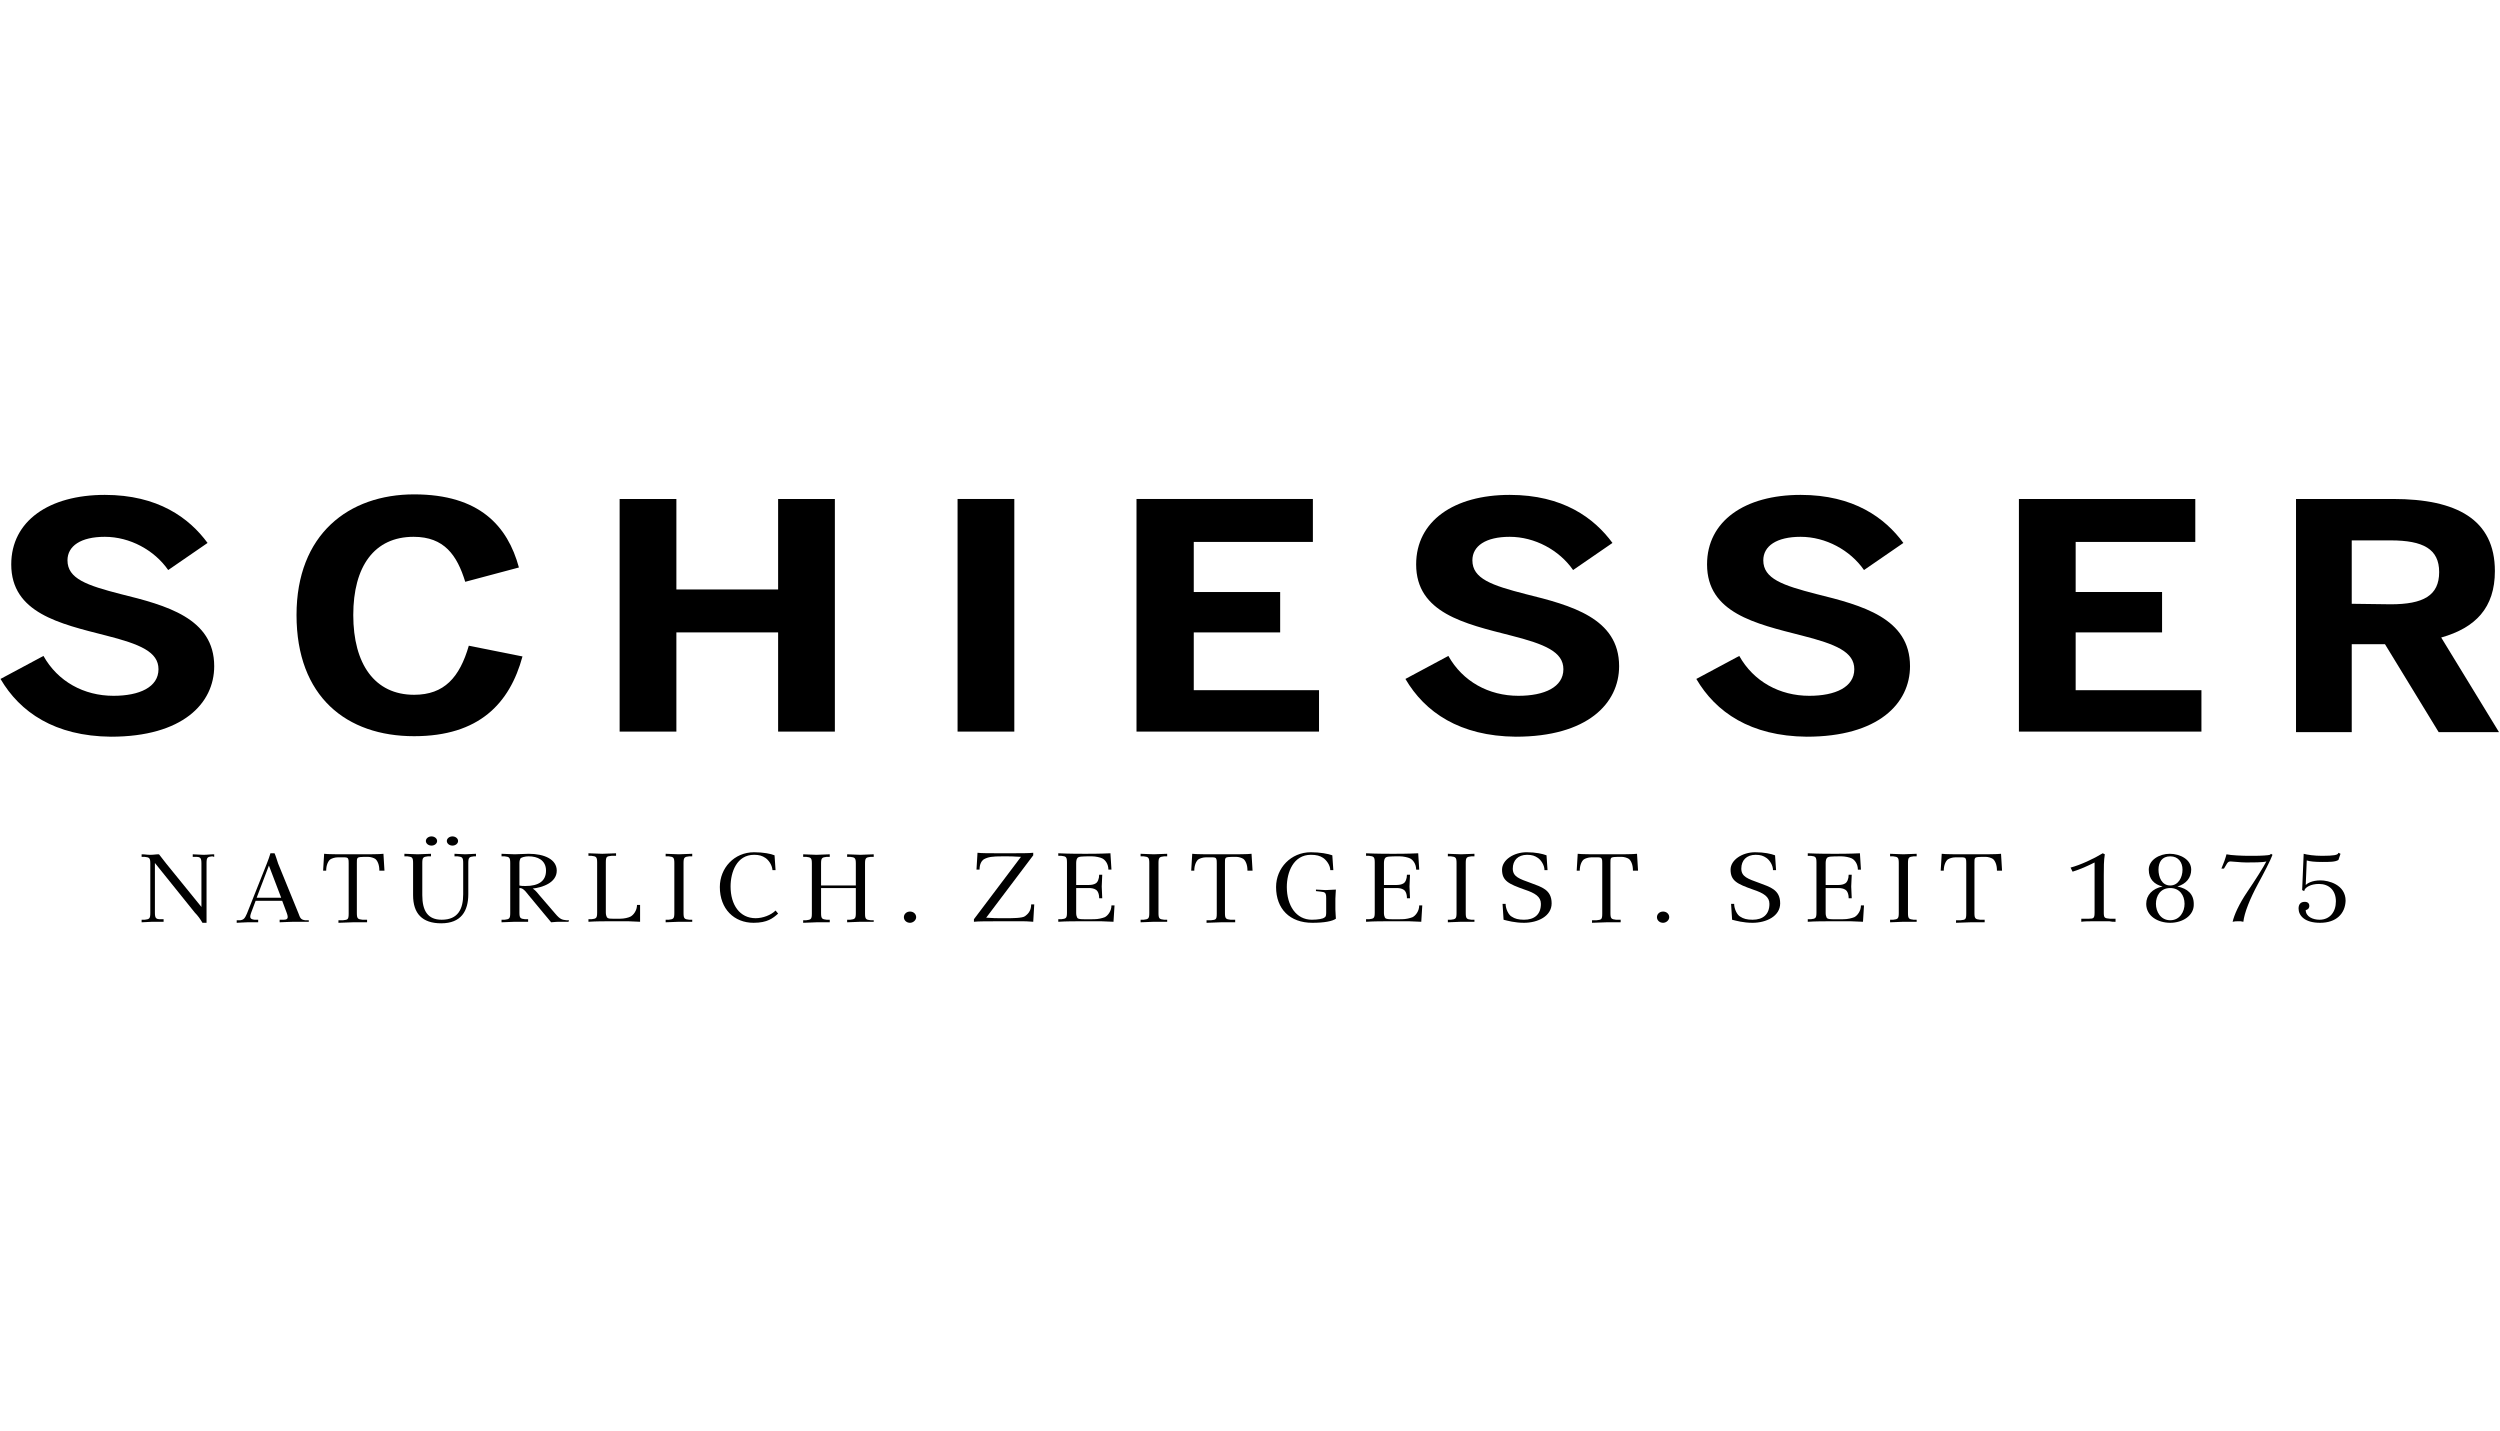 <?xml version="1.0" encoding="utf-8"?>
<!-- Generator: Adobe Illustrator 28.1.0, SVG Export Plug-In . SVG Version: 6.00 Build 0)  -->
<svg version="1.1" id="Ebene_1" xmlns="http://www.w3.org/2000/svg" xmlns:xlink="http://www.w3.org/1999/xlink" x="0px" y="0px"
	 viewBox="0 0 489 280" style="enable-background:new 0 0 489 280;" xml:space="preserve">
<g>
	<g>
		<path d="M0.1,132.8l8.4-4.5c2.8,5,7.9,7.8,13.7,7.8c5.1,0,8.8-1.7,8.8-5.2c0-3.4-3.6-4.9-10.3-6.6c-9-2.3-18.5-4.4-18.5-13.9
			c0-8.5,7.4-13.6,18.3-13.6c10.4,0,16.5,4.5,20.1,9.4l-7.7,5.3c-2.7-3.9-7.5-6.5-12.4-6.5c-4.7,0-7.3,1.8-7.3,4.6
			c0,3.6,3.8,4.9,10.4,6.6c8.9,2.2,18.3,4.7,18.3,14.1c0,7.3-6.2,13.8-20.2,13.8C10.7,144,3.9,139.3,0.1,132.8z"/>
		<path d="M58,120.3c0-15.8,10.2-23.6,23-23.6s18.3,6.2,20.5,14.3L91,113.8c-1.6-5.2-4.1-8.8-10.1-8.8c-7.7,0-11.8,5.8-11.8,15.3
			c0,9.6,4.2,15.6,11.9,15.6c5.9,0,8.9-3.4,10.7-9.6l10.5,2.1C99.7,137.6,93.7,144,81,144C67.8,144,58,136.3,58,120.3z"/>
		<path d="M121.2,97.6h11.1v17.7h19.9V97.6h11.1v45.5h-11.1v-19.4h-19.9v19.4h-11.1C121.2,143.1,121.2,97.6,121.2,97.6z"/>
		<path d="M187.3,97.6h11.1v45.5h-11.1V97.6z"/>
		<path d="M222.3,97.6h34.5v8.4h-23.3v9.8h16.9v7.9h-16.9V135H258v8.1h-35.7V97.6z"/>
		<path d="M274.9,132.8l8.4-4.5c2.8,5,7.9,7.8,13.7,7.8c5.1,0,8.8-1.7,8.8-5.2c0-3.4-3.6-4.9-10.3-6.6c-9-2.3-18.5-4.4-18.5-13.9
			c0-8.5,7.4-13.6,18.3-13.6c10.4,0,16.5,4.5,20.1,9.4l-7.7,5.3c-2.7-3.9-7.5-6.5-12.4-6.5c-4.7,0-7.3,1.8-7.3,4.6
			c0,3.6,3.8,4.9,10.4,6.6c8.9,2.2,18.3,4.7,18.3,14.1c0,7.3-6.2,13.8-20.2,13.8C285.5,144,278.7,139.3,274.9,132.8z"/>
		<path d="M331.8,132.8l8.4-4.5c2.8,5,7.9,7.8,13.7,7.8c5.1,0,8.8-1.7,8.8-5.2c0-3.4-3.6-4.9-10.3-6.6c-9-2.3-18.5-4.4-18.5-13.9
			c0-8.5,7.4-13.6,18.3-13.6c10.4,0,16.5,4.5,20.1,9.4l-7.7,5.3c-2.7-3.9-7.5-6.5-12.4-6.5c-4.7,0-7.3,1.8-7.3,4.6
			c0,3.6,3.8,4.9,10.4,6.6c8.9,2.2,18.3,4.7,18.3,14.1c0,7.3-6.2,13.8-20.2,13.8C342.4,144,335.6,139.3,331.8,132.8z"/>
		<path d="M394.9,97.6h34.5v8.4H406v9.8h16.9v7.9H406V135h24.6v8.1h-35.7V97.6z"/>
		<path d="M449.1,97.6h19c12.4,0,19.9,4,19.9,14.1c0,7.2-3.8,11.1-10.5,13l11.3,18.5H477L466.5,126H460v17.2h-10.9V97.6z
			 M467.6,118.2c6.4,0,9.5-1.7,9.5-6.3c0-4.5-3.1-6.2-9.5-6.2H460v12.4L467.6,118.2L467.6,118.2z"/>
	</g>
	<g>
		<path d="M41.5,167.5c-0.9,0.1-1.1,0.2-1.1,1.3v9.7v1.1c0,0.4,0,0.6,0,0.9h-0.8c-0.4-0.7-0.9-1.4-1.5-2l-7.8-9.7v9.7
			c0,1.1,0.2,1.3,1.1,1.3H32v0.5c-0.4,0-0.7,0-1.1,0c-0.3,0-0.6,0-1.1,0c-0.8,0-1.3,0.1-2.1,0.1v-0.5h0.6c0.9-0.1,1.1-0.2,1.1-1.3
			v-9.7c0-1.1-0.2-1.2-1.1-1.3h-0.6v-0.5c0.8,0,0.9,0.1,1.7,0.1c0.8,0,0.9-0.1,1.7-0.1c0.3,0.4,1.1,1.4,1.4,1.8l6.9,8.5v-8.5
			c0-1.1-0.2-1.3-1.1-1.3h-0.6v-0.5c0.8,0,1.3,0.1,2.1,0.1s1.2-0.1,2.1-0.1v0.5L41.5,167.5z"/>
		<path d="M60.2,180.3c-0.3,0-0.7,0-1.2,0s-1,0-1.6,0c-1,0-2,0.1-2.7,0.1v-0.5h0.7c0.8,0,1.1-0.2,0.7-1.3l-0.9-2.4H50l-0.9,2.4
			c-0.3,0.9-0.2,1.2,0.7,1.3h0.7v0.5c-0.2,0-0.5,0-0.9,0s-0.8,0-1.2,0c-0.8,0-1.6,0.1-2.1,0.1V180H47c0.7-0.1,0.9-0.4,1.3-1.3
			l3.9-9.8c0.2-0.5,0.6-1.6,0.7-2h0.8c0.2,0.4,0.5,1.4,0.7,2l4,9.8c0.3,0.8,0.4,1.2,1.3,1.3h0.7v0.3H60.2z M52.6,169.3l-2.4,6.3H55
			L52.6,169.3z"/>
		<path d="M74.2,170.2c0-1.1-0.4-1.9-0.8-2.2c-0.3-0.2-0.9-0.4-1.4-0.4c-1.3,0-2,0-2.1,0.3c-0.1,0.1-0.1,0.5-0.1,0.9v9.8
			c0,1.1,0.2,1.2,1.1,1.3h0.9v0.5c-0.4,0-0.9,0-1.4,0s-1,0-1.4,0c-0.8,0-2,0.1-2.8,0.1V180h0.9c0.9-0.1,1.1-0.1,1.1-1.3v-9.8
			c0-0.4,0-0.7-0.1-0.9c-0.1-0.4-0.8-0.3-2.1-0.3c-0.5,0-1.1,0.2-1.4,0.4c-0.4,0.3-0.8,1.1-0.8,2.2h-0.6l0.2-3.3
			c0.7,0.1,2.6,0.1,5.8,0.1c3.1,0,5,0,5.8-0.1l0.2,3.3h-1V170.2z"/>
		<path d="M92.7,167.5c-0.9,0.1-1.1,0.2-1.1,1.3v6.1c0,3.3-1.4,5.7-5.3,5.7c-3.7,0-5.5-1.9-5.5-5.5v-6.3c0-1.1-0.2-1.2-1.1-1.3h-0.6
			V167c0.8,0,1.8,0.1,2.6,0.1c0.8,0,1.8-0.1,2.6-0.1v0.5h-0.6c-0.9,0.1-1.1,0.2-1.1,1.3v6.3c0,3.1,1.1,4.8,3.8,4.8
			c3.2,0,4.2-2.1,4.2-5v-6.1c0-1.1-0.2-1.2-1.1-1.3h-0.6V167c0.8,0,1.3,0.1,2.1,0.1c0.8,0,1.3-0.1,2.1-0.1v0.5H92.7z M84.4,165.4
			c-0.6,0-1.1-0.4-1.1-0.9s0.5-0.9,1.1-0.9s1.1,0.4,1.1,0.9S85,165.4,84.4,165.4z M88.5,165.4c-0.6,0-1.1-0.4-1.1-0.9
			s0.5-0.9,1.1-0.9s1.1,0.4,1.1,0.9S89.1,165.4,88.5,165.4z"/>
		<path d="M111.2,180.3c-0.3,0-0.5,0-0.8,0s-0.6,0-1,0c-0.8,0-1.3,0.1-1.6,0.1c-0.2-0.3-1.2-1.4-1.5-1.8l-2.9-3.5
			c-0.9-1.2-1.3-1.4-1.8-1.4v4.8c0,1.1,0.2,1.2,1.1,1.3h0.6v0.5c-0.4,0-0.9,0-1.3,0s-0.9,0-1.3,0c-0.8,0-1.7,0.1-2.6,0.1v-0.5h0.6
			c0.9-0.1,1.1-0.2,1.1-1.3v-9.8c0-1.1-0.2-1.2-1.1-1.3h-0.6V167c0.8,0,1.7,0.1,2.6,0.1c0.8,0,1.8-0.1,2.7-0.1
			c3.1,0,5.5,1.1,5.5,3.3c0,2.4-2.9,3.3-4.7,3.5c0.4,0.3,0.5,0.3,1.3,1.3l3.1,3.6c1,1.2,1.4,1.2,2.2,1.3h0.5L111.2,180.3
			L111.2,180.3z M103.4,167.5c-0.7,0-1.4,0.2-1.6,0.4c-0.1,0.2-0.2,0.5-0.2,0.9v4.4c0.3,0.1,0.8,0.1,1.2,0.1c2.6,0,4-1,4-3
			C106.8,168.2,105.1,167.5,103.4,167.5z"/>
		<path d="M125.2,180.3c-0.8,0-1.5-0.1-2.3-0.1c-0.7,0-1.4,0-1.9,0h-0.8h-0.9c-1,0-2.7,0-4.2,0.1v-0.5h0.6c0.9-0.1,1.1-0.2,1.1-1.3
			v-9.8c0-1.1-0.2-1.2-1.1-1.3h-0.6v-0.5c0.8,0,1.9,0.1,2.7,0.1c0.8,0,1.9-0.1,2.7-0.1v0.5h-0.9c-0.9,0.1-1.1,0.1-1.1,1.3v9.8
			c0,0.4,0.1,0.7,0.2,0.9c0.2,0.3,0.5,0.3,1.4,0.3h1.2c0.8,0,1.6-0.2,2-0.4c0.6-0.3,1.3-1.2,1.3-2.3h0.6L125.2,180.3z"/>
		<path d="M135.4,180.3c-0.4,0-0.9,0-1.3,0c-0.4,0-0.9,0-1.3,0c-0.8,0-1.7,0.1-2.6,0.1v-0.5h0.6c0.9-0.1,1.1-0.2,1.1-1.3v-9.8
			c0-1.1-0.2-1.2-1.1-1.3h-0.6V167c0.8,0,1.7,0.1,2.6,0.1c0.8,0,1.7-0.1,2.6-0.1v0.5h-0.6c-0.9,0.1-1.1,0.2-1.1,1.3v9.8
			c0,1.1,0.2,1.2,1.1,1.3h0.6V180.3z"/>
		<path d="M152.2,178.7c-1,0.9-2.1,1.8-4.8,1.8c-3.8,0-6.6-2.7-6.6-7c0-3.7,2.8-6.8,6.7-6.8c1.8,0,3.3,0.3,4,0.6l0.2,2.9h-0.6
			c-0.1-1.1-0.8-2-1.4-2.4c-0.6-0.4-1.2-0.6-2.2-0.6c-3.4,0-4.6,3.4-4.6,6.2c0,3.6,1.8,6.2,4.9,6.2c1.4,0,3-0.6,3.9-1.5L152.2,178.7
			z"/>
		<path d="M170.9,180.3c-0.4,0-0.8,0-1.3,0c-0.4,0-0.9,0-1.3,0c-0.8,0-1.7,0.1-2.6,0.1v-0.5h0.6c0.9-0.1,1.1-0.2,1.1-1.3v-4.9h-6.8
			v4.9c0,1.1,0.2,1.2,1.1,1.3h0.6v0.5c-0.4,0-0.9,0-1.3,0c-0.4,0-0.9,0-1.3,0c-0.8,0-1.7,0.1-2.6,0.1V180h0.6
			c0.9-0.1,1.1-0.2,1.1-1.3v-9.8c0-1.1-0.2-1.2-1.1-1.3h-0.6v-0.5c0.8,0,1.7,0.1,2.6,0.1c0.8,0,1.7-0.1,2.6-0.1v0.5h-0.6
			c-0.9,0.1-1.1,0.2-1.1,1.3v4.3h6.8v-4.3c0-1.1-0.2-1.2-1.1-1.3h-0.6v-0.5c0.8,0,1.7,0.1,2.6,0.1c0.8,0,1.7-0.1,2.6-0.1v0.5h-0.6
			c-0.9,0.1-1.1,0.2-1.1,1.3v9.8c0,1.1,0.2,1.2,1.1,1.3h0.6V180.3z"/>
		<path d="M178,180.5c-0.7,0-1.2-0.5-1.2-1.1s0.5-1.1,1.2-1.1s1.2,0.5,1.2,1.1S178.6,180.5,178,180.5z"/>
	</g>
	<g>
		<path d="M202.1,180.3c-0.3,0-1-0.1-2-0.1s-2.2,0-3.8,0c-3.1,0-5,0-5.8,0.1v-0.5l9.2-12.2c-1.7-0.1-2.1-0.1-2.8-0.1h-0.8
			c-2,0-2.8,0.1-3.7,0.6c-0.4,0.3-0.8,0.9-0.8,2H191l0.2-3.3c0.7,0.1,2.3,0.1,5.4,0.1c3.1,0,4.7,0,5.5-0.1v0.5l-9.2,12.2
			c1.4,0.1,2.1,0.1,2.7,0.1h0.5h0.8c1.1,0,3.1,0,3.6-0.4c0.4-0.3,1.2-0.9,1.2-2.3h0.6L202.1,180.3z"/>
		<path d="M217.8,180.3c-0.8,0-1.6-0.1-2.4-0.1c-0.8,0-1.5,0-2.1,0h-0.9h-0.9c-1.1,0-3,0-4.5,0.1v-0.5h0.6c0.9-0.1,1.1-0.2,1.1-1.3
			v-9.8c0-1.1-0.2-1.2-1.1-1.3H207v-0.5c2,0.1,4.5,0.1,5.3,0.1s2.9,0,4.9-0.1l0.2,3.2h-0.6c0-1.1-0.6-1.9-1.2-2.2
			c-0.4-0.2-1.3-0.4-2-0.4c-2,0-2.7,0-2.9,0.4c-0.1,0.1-0.2,0.5-0.2,0.9v4.3h2.5c0.5,0,1-0.1,1.3-0.3c0.4-0.2,0.7-0.9,0.7-1.7h0.6
			l-0.1,2.3l0.1,2.3H215c0-0.9-0.3-1.5-0.7-1.7c-0.3-0.2-0.8-0.3-1.3-0.3h-2.5v4.9c0,0.4,0.1,0.7,0.2,0.9c0.2,0.4,1.3,0.3,3.3,0.3
			c0.8,0,1.6-0.2,2.1-0.4c0.6-0.3,1.3-1.2,1.3-2.3h0.6L217.8,180.3z"/>
		<path d="M228.3,180.3c-0.4,0-0.9,0-1.3,0c-0.4,0-0.9,0-1.3,0c-0.8,0-1.7,0.1-2.6,0.1v-0.5h0.6c0.9-0.1,1.1-0.2,1.1-1.3v-9.8
			c0-1.1-0.2-1.2-1.1-1.3h-0.6V167c0.8,0,1.7,0.1,2.6,0.1c0.8,0,1.7-0.1,2.6-0.1v0.5h-0.6c-0.9,0.1-1.1,0.2-1.1,1.3v9.8
			c0,1.1,0.2,1.2,1.1,1.3h0.6V180.3z"/>
		<path d="M244,170.2c0-1.1-0.4-1.9-0.8-2.2c-0.3-0.2-0.9-0.4-1.4-0.4c-1.3,0-2,0-2.1,0.3c-0.1,0.1-0.1,0.5-0.1,0.9v9.8
			c0,1.1,0.2,1.2,1.1,1.3h0.9v0.5c-0.4,0-0.9,0-1.4,0s-1,0-1.4,0c-0.8,0-2,0.1-2.8,0.1V180h0.9c0.9-0.1,1.1-0.1,1.1-1.3v-9.8
			c0-0.4,0-0.7-0.1-0.9c-0.1-0.4-0.8-0.3-2.1-0.3c-0.5,0-1.1,0.2-1.4,0.4c-0.4,0.3-0.8,1.1-0.8,2.2H233l0.2-3.3
			c0.7,0.1,2.6,0.1,5.8,0.1c3.1,0,5,0,5.8-0.1l0.2,3.3h-1V170.2z"/>
		<path d="M256.7,180.5c-4.4,0-7.1-2.7-7.1-7c0-3.7,2.9-6.8,6.8-6.8c1.8,0,3.4,0.3,4.2,0.6l0.2,2.9h-0.6c0-1-0.8-2-1.4-2.4
			s-1.3-0.6-2.4-0.6c-3.4,0-4.7,3.4-4.7,6.3c0,3.6,1.8,6.4,4.9,6.4c1.2,0,2.2-0.2,2.4-0.4c0.2-0.1,0.4-0.2,0.4-0.9v-2.9
			c0-1.1-0.2-1.2-1.1-1.3l-0.9-0.1V174c0.5,0,1.4,0.1,1.9,0.1s1.5-0.1,2-0.1c0,0.4-0.1,1.1-0.1,1.8v2.1c0,0.7,0.1,1.3,0.1,1.8
			C260.6,180.2,259,180.5,256.7,180.5z"/>
		<path d="M278,180.3c-0.8,0-1.6-0.1-2.4-0.1s-1.5,0-2.1,0h-0.9h-0.9c-1.1,0-3,0-4.5,0.1v-0.5h0.6c0.9-0.1,1.1-0.2,1.1-1.3v-9.8
			c0-1.1-0.2-1.2-1.1-1.3h-0.6v-0.5c2,0.1,4.5,0.1,5.3,0.1s2.9,0,4.9-0.1l0.2,3.2H277c0-1.1-0.6-1.9-1.2-2.2c-0.4-0.2-1.3-0.4-2-0.4
			c-2,0-2.7,0-2.9,0.4c-0.1,0.1-0.2,0.5-0.2,0.9v4.3h2.5c0.5,0,1-0.1,1.3-0.3c0.4-0.2,0.7-0.9,0.7-1.7h0.6l-0.1,2.3l0.1,2.3h-0.6
			c0-0.9-0.3-1.5-0.7-1.7c-0.3-0.2-0.8-0.3-1.3-0.3h-2.5v4.9c0,0.4,0.1,0.7,0.2,0.9c0.2,0.4,1.3,0.3,3.3,0.3c0.8,0,1.6-0.2,2.1-0.4
			c0.6-0.3,1.3-1.2,1.3-2.3h0.6L278,180.3z"/>
		<path d="M288.4,180.3c-0.4,0-0.9,0-1.3,0s-0.9,0-1.3,0c-0.8,0-1.7,0.1-2.6,0.1v-0.5h0.6c0.9-0.1,1.1-0.2,1.1-1.3v-9.8
			c0-1.1-0.2-1.2-1.1-1.3h-0.6V167c0.8,0,1.7,0.1,2.6,0.1c0.8,0,1.7-0.1,2.6-0.1v0.5h-0.6c-0.9,0.1-1.1,0.2-1.1,1.3v9.8
			c0,1.1,0.2,1.2,1.1,1.3h0.6L288.4,180.3L288.4,180.3z"/>
		<path d="M298.1,180.5c-1.8,0-3.2-0.4-4-0.6l-0.2-3.1h0.6c0,1,0.6,2.2,1.2,2.5c0.6,0.4,1.3,0.6,2.4,0.6c2,0,3.3-1,3.3-3.1
			c0-1.4-1.1-2.1-3.2-2.8c-3.1-1.1-4.4-1.7-4.4-3.9c0-1.9,2.3-3.4,4.8-3.4c1.8,0,3.1,0.3,3.9,0.6l0.2,2.9h-0.6c0-1-0.7-2-1.3-2.4
			c-0.6-0.4-1.1-0.6-2.1-0.6c-1.8,0-2.8,1.1-2.8,2.7c0,1.6,1.3,2,3.5,2.8c2.1,0.8,4.1,1.3,4.1,4
			C303.5,179.2,300.8,180.5,298.1,180.5z"/>
		<path d="M319.4,170.2c0-1.1-0.4-1.9-0.8-2.2c-0.3-0.2-0.9-0.4-1.4-0.4c-1.3,0-2,0-2.1,0.3c-0.1,0.1-0.1,0.5-0.1,0.9v9.8
			c0,1.1,0.2,1.2,1.1,1.3h0.9v0.5c-0.4,0-0.9,0-1.4,0s-1,0-1.4,0c-0.8,0-2,0.1-2.8,0.1V180h0.9c0.9-0.1,1.1-0.1,1.1-1.3v-9.8
			c0-0.4,0-0.7-0.1-0.9c-0.1-0.4-0.8-0.3-2.1-0.3c-0.5,0-1.1,0.2-1.4,0.4c-0.4,0.3-0.8,1.1-0.8,2.2h-0.6l0.2-3.3
			c0.7,0.1,2.6,0.1,5.8,0.1c3.1,0,5,0,5.8-0.1l0.2,3.3h-1V170.2z"/>
		<path d="M325.3,180.5c-0.7,0-1.2-0.5-1.2-1.1s0.5-1.1,1.2-1.1s1.2,0.5,1.2,1.1S325.9,180.5,325.3,180.5z"/>
	</g>
	<g>
		<path d="M342.8,180.5c-1.8,0-3.2-0.4-4-0.6l-0.2-3.1h0.6c0,1,0.6,2.2,1.2,2.5c0.6,0.4,1.3,0.6,2.4,0.6c2,0,3.3-1,3.3-3.1
			c0-1.4-1.1-2.1-3.2-2.8c-3.1-1.1-4.4-1.7-4.4-3.9c0-1.9,2.3-3.4,4.8-3.4c1.8,0,3.1,0.3,3.9,0.6l0.2,2.9h-0.6c0-1-0.7-2-1.3-2.4
			c-0.6-0.4-1.1-0.6-2.1-0.6c-1.8,0-2.8,1.1-2.8,2.7c0,1.6,1.3,2,3.5,2.8c2.1,0.8,4.1,1.3,4.1,4
			C348.2,179.2,345.5,180.5,342.8,180.5z"/>
		<path d="M364.4,180.3c-0.8,0-1.6-0.1-2.4-0.1s-1.5,0-2.1,0H359h-0.9c-1.1,0-3,0-4.5,0.1v-0.5h0.6c0.9-0.1,1.1-0.2,1.1-1.3v-9.8
			c0-1.1-0.2-1.2-1.1-1.3h-0.6v-0.5c2,0.1,4.5,0.1,5.3,0.1s2.9,0,4.9-0.1l0.2,3.2h-0.6c0-1.1-0.6-1.9-1.2-2.2
			c-0.4-0.2-1.3-0.4-2-0.4c-2,0-2.7,0-2.9,0.4c-0.1,0.1-0.2,0.5-0.2,0.9v4.3h2.5c0.5,0,1-0.1,1.3-0.3c0.4-0.2,0.7-0.9,0.7-1.7h0.6
			l-0.1,2.3l0.1,2.3h-0.6c0-0.9-0.3-1.5-0.7-1.7c-0.3-0.2-0.8-0.3-1.3-0.3h-2.5v4.9c0,0.4,0.1,0.7,0.2,0.9c0.2,0.4,1.3,0.3,3.3,0.3
			c0.8,0,1.6-0.2,2.1-0.4c0.6-0.3,1.3-1.2,1.3-2.3h0.6L364.4,180.3z"/>
		<path d="M374.9,180.3c-0.4,0-0.9,0-1.3,0s-0.9,0-1.3,0c-0.8,0-1.7,0.1-2.6,0.1v-0.5h0.6c0.9-0.1,1.1-0.2,1.1-1.3v-9.8
			c0-1.1-0.2-1.2-1.1-1.3h-0.6V167c0.8,0,1.7,0.1,2.6,0.1c0.8,0,1.7-0.1,2.6-0.1v0.5h-0.6c-0.9,0.1-1.1,0.2-1.1,1.3v9.8
			c0,1.1,0.2,1.2,1.1,1.3h0.6L374.9,180.3L374.9,180.3z"/>
		<path d="M390.6,170.2c0-1.1-0.4-1.9-0.8-2.2c-0.3-0.2-0.9-0.4-1.4-0.4c-1.3,0-2,0-2.1,0.3c-0.1,0.1-0.1,0.5-0.1,0.9v9.8
			c0,1.1,0.2,1.2,1.1,1.3h0.9v0.5c-0.4,0-0.9,0-1.4,0s-1,0-1.4,0c-0.8,0-2,0.1-2.8,0.1V180h0.9c0.9-0.1,1.1-0.1,1.1-1.3v-9.8
			c0-0.4,0-0.7-0.1-0.9c-0.1-0.4-0.8-0.3-2.1-0.3c-0.5,0-1.1,0.2-1.4,0.4c-0.4,0.3-0.8,1.1-0.8,2.2h-0.6l0.2-3.3
			c0.7,0.1,2.6,0.1,5.8,0.1c3.1,0,5,0,5.8-0.1l0.2,3.3h-1V170.2z"/>
		<path d="M413.6,180.3c-0.2,0-0.6,0-1-0.1c-0.4,0-0.9,0-1.3,0h-0.8h-0.9c-0.9,0-1.9,0-2.5,0.1v-0.6h1.5c0.9,0,1.1-0.1,1.1-1.2v-9.8
			c-1.4,0.7-2.7,1.3-4.3,1.8l-0.4-0.8c1.9-0.5,4.5-1.7,6.3-2.8l0.4,0.2c-0.2,1.3-0.2,2.5-0.2,4.2v7.2c0,1.1,0.2,1.1,1.2,1.2h1.1v0.6
			H413.6z"/>
		<path d="M424.5,180.5c-2.4,0-4.7-1.3-4.7-3.7c0-1.7,1.2-3,3.2-3.4c-1.6-0.4-2.7-1.4-2.7-3.3c0-1.9,2.1-3.1,4.1-3.1
			s4.2,1.1,4.2,3.1c0,1.6-1,2.8-2.7,3.3c2,0.4,3.2,1.5,3.2,3.4C429.2,179.1,426.9,180.5,424.5,180.5z M424.5,173.7
			c-1.9,0-2.8,1.5-2.8,3.1c0,1.5,0.9,3.2,2.8,3.2s2.8-1.7,2.8-3.2C427.3,175.1,426.3,173.7,424.5,173.7z M424.5,167.5
			c-1.6,0-2.3,1.1-2.3,2.6c0,1.4,0.6,3.1,2.3,3.1c1.6,0,2.4-1.6,2.4-3.1C426.9,168.7,426.1,167.5,424.5,167.5z"/>
		<path d="M444.5,167.2c-0.3,0.9-1.8,3.8-2.9,5.8c-1.5,2.8-2.6,5.5-2.8,7.3c-0.2,0-0.4-0.1-0.5-0.1c-0.2,0-0.3,0-0.5,0
			c-0.4,0-0.7,0-1.1,0.1c0.3-1.3,1.2-3.4,2.9-5.9c1.5-2.2,3.2-4.9,3.7-5.9c-0.6,0.2-2.8,0.2-3.9,0.2c-1.2,0-2.6-0.2-3.1-0.2
			c-0.3,0-0.5,0.1-0.7,0.4l-0.6,1h-0.5c0,0,0.3-0.7,0.6-1.5c0.2-0.5,0.3-1,0.4-1.3c0.8,0.2,3.2,0.3,4.3,0.3h1.1
			c1.3,0,2.9-0.1,3.1-0.2l0.2-0.2L444.5,167.2z"/>
		<path d="M453.8,180.5c-3,0-4.2-1.4-4.2-2.8c0-0.8,0.4-1.3,1.2-1.3c0.6,0,0.9,0.3,0.9,0.8s-0.4,0.8-0.7,0.8c0,1.3,1.4,1.9,2.7,1.9
			c2,0,3.2-1.5,3.2-3.6c0-2.2-1.4-3.4-3.3-3.4c-1.7,0-2.6,0.7-2.8,1.1l-0.1,0.3l-0.4-0.2l0.3-7.1c0.7,0.2,2.1,0.4,3.6,0.4
			c2.4,0,2.9-0.2,3.1-0.4l0.1-0.2l0.4,0.2l-0.4,1.2c-0.6,0.4-1.7,0.4-3.2,0.4c-1.4,0-2.4-0.1-3-0.3l-0.2,4.8
			c0.3-0.3,1.2-0.9,2.9-0.9c1.5,0,4.9,0.8,4.9,4C458.7,178.7,457,180.5,453.8,180.5z"/>
	</g>
</g>
</svg>
